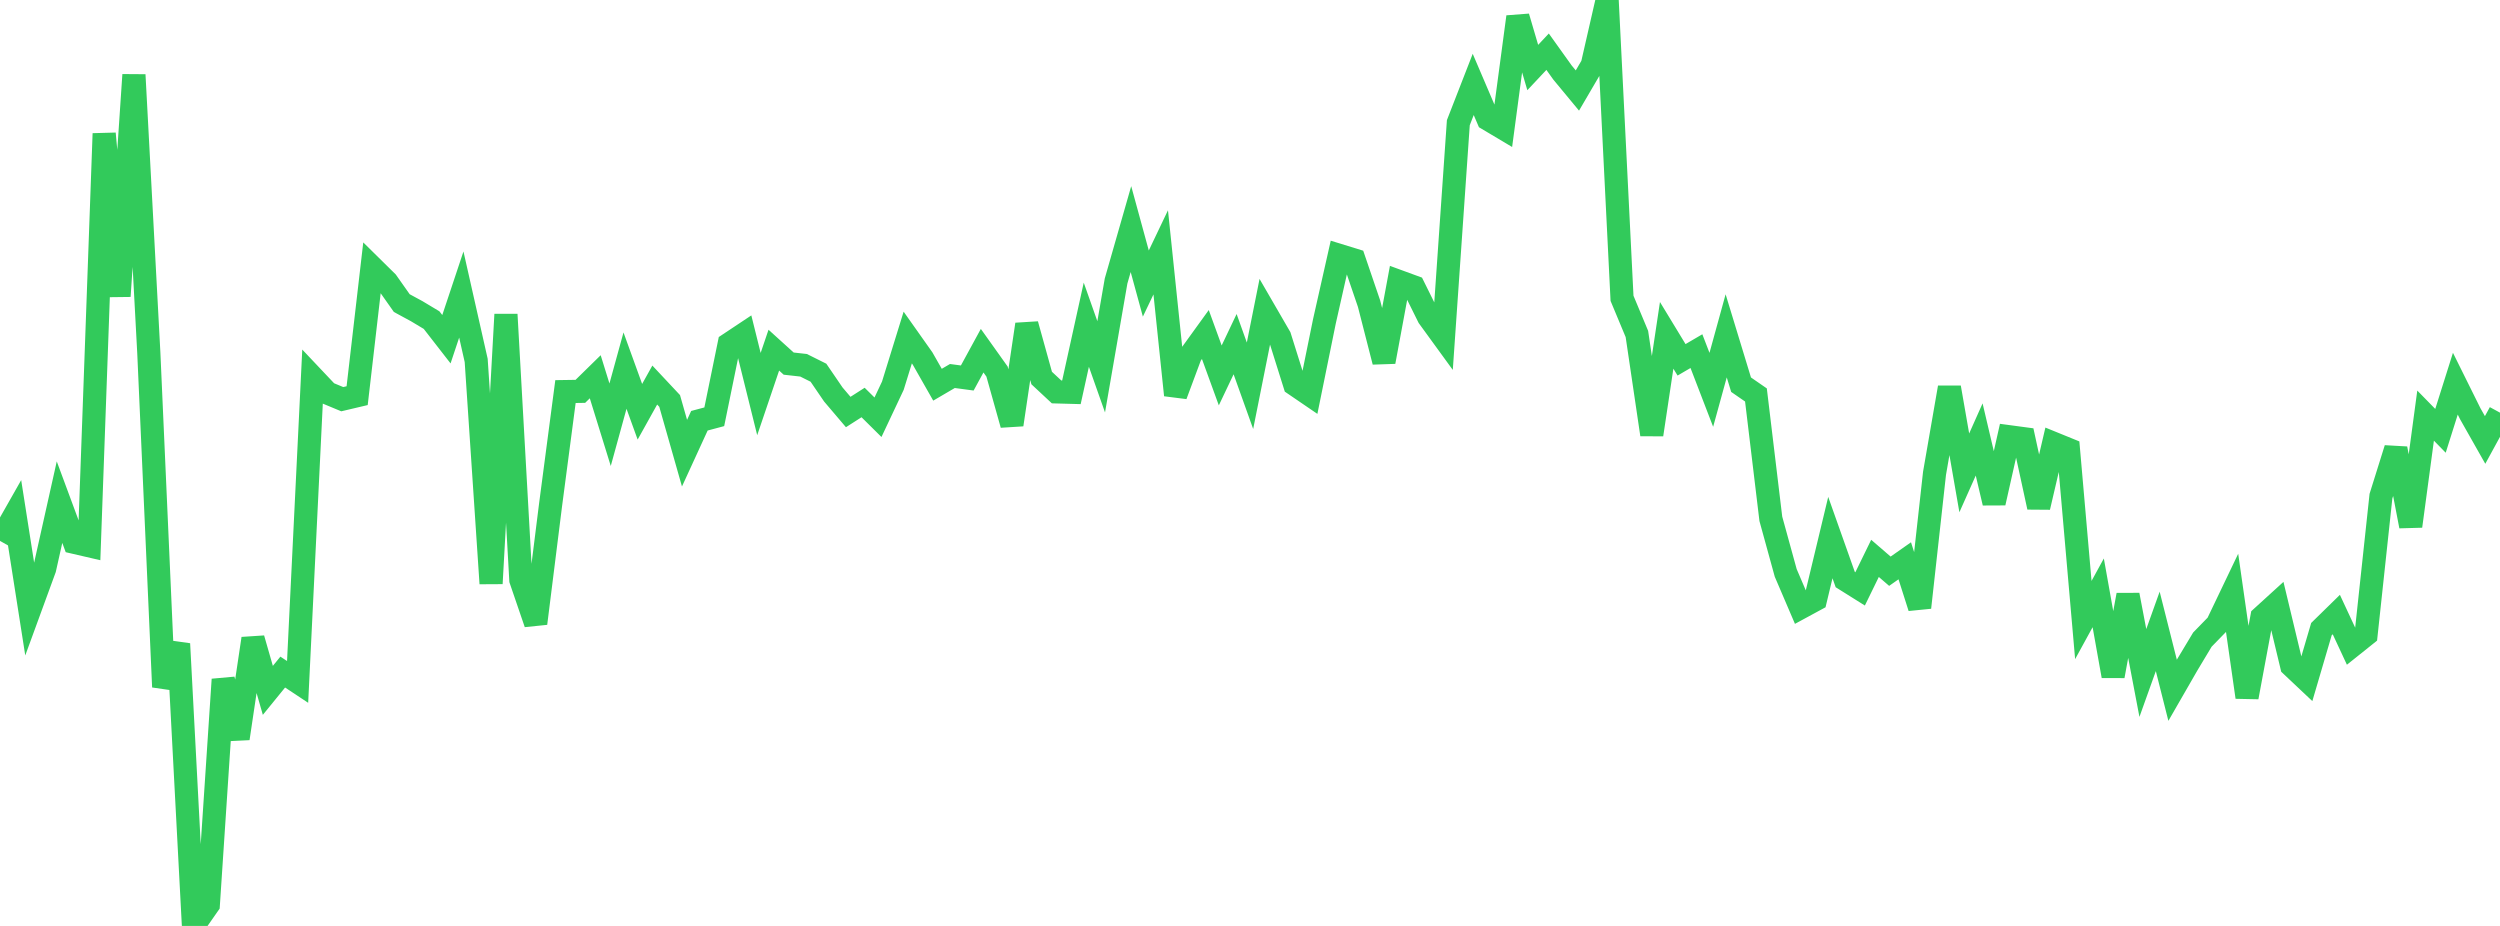 <?xml version="1.0" standalone="no"?>
<!DOCTYPE svg PUBLIC "-//W3C//DTD SVG 1.1//EN" "http://www.w3.org/Graphics/SVG/1.1/DTD/svg11.dtd">

<svg width="135" height="50" viewBox="0 0 135 50" preserveAspectRatio="none" 
  xmlns="http://www.w3.org/2000/svg"
  xmlns:xlink="http://www.w3.org/1999/xlink">


<polyline points="0.0, 29.208 0.804, 27.791 1.607, 32.91 2.411, 30.711 3.214, 27.116 4.018, 29.286 4.821, 29.472 5.625, 7.214 6.429, 15.993 7.232, 4.041 8.036, 19.058 8.839, 37.096 9.643, 34.767 10.446, 50.0 11.25, 48.848 12.054, 36.691 12.857, 39.876 13.661, 34.485 14.464, 37.28 15.268, 36.292 16.071, 36.824 16.875, 20.371 17.679, 21.222 18.482, 21.556 19.286, 21.366 20.089, 14.435 20.893, 15.228 21.696, 16.367 22.5, 16.803 23.304, 17.285 24.107, 18.318 24.911, 15.905 25.714, 19.463 26.518, 31.509 27.321, 16.979 28.125, 31.314 28.929, 33.664 29.732, 27.251 30.536, 21.145 31.339, 21.133 32.143, 20.345 32.946, 22.936 33.75, 20.013 34.554, 22.235 35.357, 20.793 36.161, 21.651 36.964, 24.472 37.768, 22.72 38.571, 22.506 39.375, 18.577 40.179, 18.043 40.982, 21.28 41.786, 18.908 42.589, 19.635 43.393, 19.725 44.196, 20.126 45.0, 21.303 45.804, 22.249 46.607, 21.735 47.411, 22.532 48.214, 20.828 49.018, 18.227 49.821, 19.362 50.625, 20.775 51.429, 20.304 52.232, 20.412 53.036, 18.937 53.839, 20.064 54.643, 22.931 55.446, 17.517 56.25, 20.413 57.054, 21.162 57.857, 21.184 58.661, 17.534 59.464, 19.808 60.268, 15.174 61.071, 12.371 61.875, 15.312 62.679, 13.627 63.482, 21.334 64.286, 19.175 65.089, 18.064 65.893, 20.273 66.696, 18.584 67.5, 20.831 68.304, 16.807 69.107, 18.193 69.911, 20.755 70.714, 21.303 71.518, 17.355 72.321, 13.793 73.125, 14.041 73.929, 16.399 74.732, 19.535 75.536, 15.198 76.339, 15.492 77.143, 17.115 77.946, 18.219 78.75, 6.625 79.554, 4.559 80.357, 6.437 81.161, 6.916 81.964, 0.91 82.768, 3.647 83.571, 2.792 84.375, 3.917 85.179, 4.888 85.982, 3.516 86.786, 0.0 87.589, 16.109 88.393, 18.036 89.196, 23.468 90.0, 18.108 90.804, 19.431 91.607, 18.961 92.411, 21.051 93.214, 18.135 94.018, 20.773 94.821, 21.328 95.625, 28.015 96.429, 30.937 97.232, 32.812 98.036, 32.376 98.839, 29.029 99.643, 31.297 100.446, 31.8 101.25, 30.152 102.054, 30.846 102.857, 30.283 103.661, 32.805 104.464, 25.559 105.268, 20.927 106.071, 25.535 106.875, 23.731 107.679, 27.155 108.482, 23.582 109.286, 23.69 110.089, 27.386 110.893, 23.944 111.696, 24.271 112.5, 33.482 113.304, 32.013 114.107, 36.505 114.911, 32.129 115.714, 36.342 116.518, 34.094 117.321, 37.276 118.125, 35.879 118.929, 34.539 119.732, 33.714 120.536, 32.033 121.339, 37.647 122.143, 33.326 122.946, 32.595 123.75, 35.947 124.554, 36.705 125.357, 33.973 126.161, 33.186 126.964, 34.911 127.768, 34.268 128.571, 26.795 129.375, 24.226 130.179, 28.413 130.982, 22.443 131.786, 23.265 132.589, 20.719 133.393, 22.34 134.196, 23.758 135.0, 22.284" fill="none" stroke="#32ca5b" stroke-width="1.25"/>

</svg>